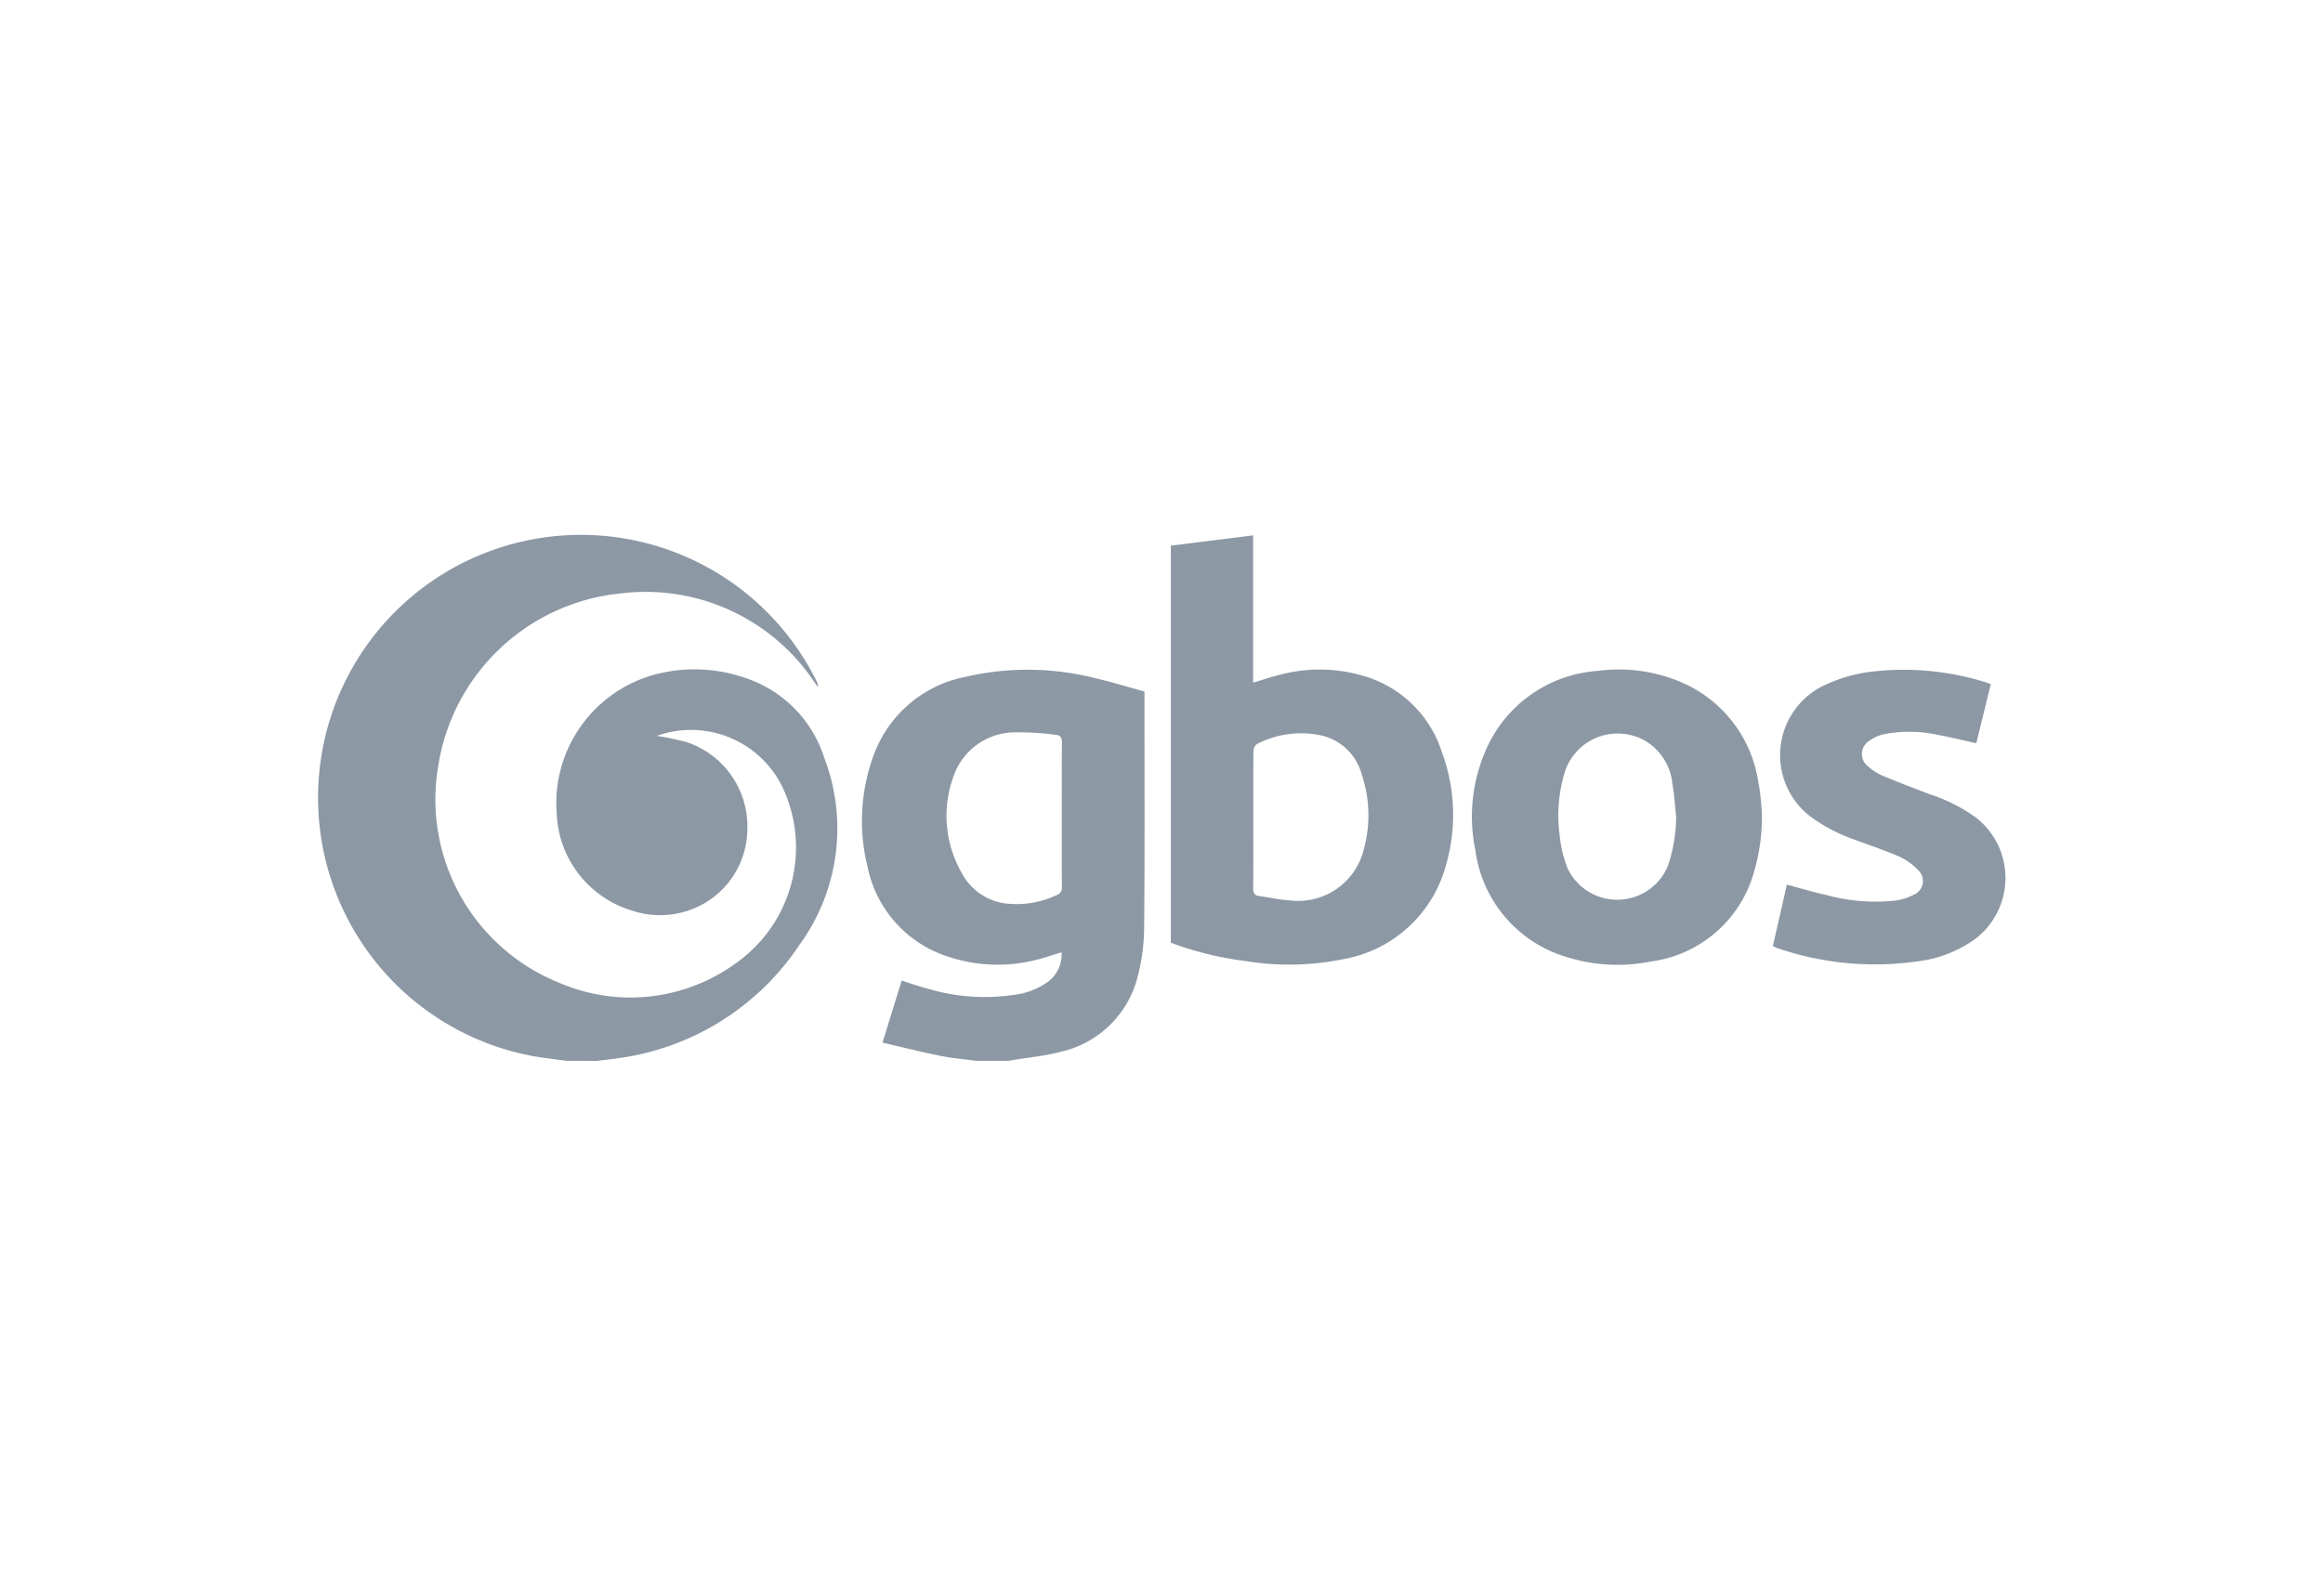 <svg xmlns="http://www.w3.org/2000/svg" viewBox="0 0 139.304 95.707"><title>资源 102</title><g id="图层_2" data-name="图层 2"><g id="图层_1-2" data-name="图层 1"><rect width="139.304" height="95.707" style="fill:none"/><path d="M33.939,63.628c-.663-.094-1.329-.168-1.989-.284A15.764,15.764,0,1,1,48.969,40.862a.594.594,0,0,1,.074.341c-.086-.121-.171-.243-.258-.364A12.153,12.153,0,0,0,37.258,35.59a12.3,12.3,0,0,0-10.99,10.436,11.846,11.846,0,0,0,7.358,12.96,10.757,10.757,0,0,0,10.679-1.34,8.483,8.483,0,0,0,2.814-9.986,6.1,6.1,0,0,0-7.414-3.627c-.108.03-.214.072-.321.108a16.479,16.479,0,0,1,1.732.354,5.32,5.32,0,0,1,3.7,5.251,5.183,5.183,0,0,1-4,5,5.257,5.257,0,0,1-2.93-.133,6.341,6.341,0,0,1-4.5-5.757,8.008,8.008,0,0,1,6.021-8.433,9.305,9.305,0,0,1,5.9.476,7.389,7.389,0,0,1,4.123,4.559,11.854,11.854,0,0,1-1.478,11.2,15.548,15.548,0,0,1-10.879,6.814c-.429.067-.862.109-1.293.162Z" style="fill:#8c98a4"/><path d="M58.511,63.628c-.712-.1-1.43-.154-2.132-.3-1.141-.23-2.27-.516-3.458-.791l1.149-3.718c.512.16,1,.33,1.493.462a11.954,11.954,0,0,0,5.77.3,4.493,4.493,0,0,0,1.465-.661,2.027,2.027,0,0,0,.86-1.8c-.609.179-1.174.386-1.756.51a9.354,9.354,0,0,1-5.095-.265,7.142,7.142,0,0,1-4.782-5.377,11.377,11.377,0,0,1,.279-6.443A7.368,7.368,0,0,1,57.886,40.6a16.524,16.524,0,0,1,7.883.1c.961.223,1.906.517,2.861.779v.375c0,4.594.022,9.188-.018,13.782a12.043,12.043,0,0,1-.384,2.927,6.156,6.156,0,0,1-4.716,4.546c-.859.231-1.76.306-2.642.453-.126.021-.251.046-.377.069Zm5.163-14.77c0-1.437-.01-2.874.009-4.31,0-.314-.095-.456-.4-.476a16.6,16.6,0,0,0-2.389-.145,3.9,3.9,0,0,0-3.69,2.572,6.9,6.9,0,0,0,.469,5.864A3.461,3.461,0,0,0,60.38,54.2a5.656,5.656,0,0,0,2.994-.516.438.438,0,0,0,.306-.476C63.668,51.755,63.674,50.306,63.674,48.858Z" style="fill:#8c98a4"/><path d="M70.213,56.54V32.727l4.934-.616v8.835c.641-.188,1.218-.389,1.81-.525a9.208,9.208,0,0,1,4.825.127,6.943,6.943,0,0,1,4.657,4.485,10.864,10.864,0,0,1,.269,6.871,7.766,7.766,0,0,1-6.2,5.636,16.078,16.078,0,0,1-5.77.112,20.139,20.139,0,0,1-4.123-.959C70.482,56.647,70.351,56.593,70.213,56.54Zm4.943-7.37c0,1.378.009,2.755-.006,4.133,0,.28.087.406.358.442.595.08,1.185.224,1.782.253a4.045,4.045,0,0,0,4.494-3.059,7.668,7.668,0,0,0-.126-4.489,3.248,3.248,0,0,0-2.567-2.366,5.777,5.777,0,0,0-3.71.54.544.544,0,0,0-.215.413C75.15,46.414,75.156,47.792,75.156,49.17Z" style="fill:#8c98a4"/><path d="M105.656,48.682a11.787,11.787,0,0,1-.659,4.2,7.43,7.43,0,0,1-6,4.79,10.152,10.152,0,0,1-4.968-.244,7.742,7.742,0,0,1-5.553-6.424,9.9,9.9,0,0,1,.545-5.821,7.912,7.912,0,0,1,6.784-4.942,9.5,9.5,0,0,1,4.628.526,7.76,7.76,0,0,1,5.007,6.134C105.582,47.6,105.615,48.325,105.656,48.682Zm-5.143.307c-.073-.666-.107-1.338-.227-1.995a3.37,3.37,0,0,0-1.628-2.559,3.329,3.329,0,0,0-4.826,1.891,8.937,8.937,0,0,0-.3,3.807,7.4,7.4,0,0,0,.454,1.909,3.29,3.29,0,0,0,6.032-.1A9.294,9.294,0,0,0,100.513,48.989Z" style="fill:#8c98a4"/><path d="M106.312,56.751l.842-3.689c.817.217,1.6.452,2.4.631a11.14,11.14,0,0,0,4.136.32,3.3,3.3,0,0,0,1.095-.358.883.883,0,0,0,.243-1.46,3.565,3.565,0,0,0-1.133-.815c-.905-.394-1.848-.7-2.773-1.05a9.892,9.892,0,0,1-2.607-1.393,4.638,4.638,0,0,1,.623-7.7,9.035,9.035,0,0,1,3.372-.978,16.424,16.424,0,0,1,6.6.677c.078.025.153.056.271.1l-.869,3.545c-.771-.17-1.511-.358-2.26-.492a7.916,7.916,0,0,0-3.336-.037,2.369,2.369,0,0,0-.876.423A.92.92,0,0,0,112,45.946a3.167,3.167,0,0,0,.882.576c.954.4,1.921.772,2.891,1.134a10.008,10.008,0,0,1,2.728,1.389,4.593,4.593,0,0,1-.112,7.318,7.429,7.429,0,0,1-3.4,1.3,18.021,18.021,0,0,1-8.339-.772C106.541,56.857,106.437,56.8,106.312,56.751Z" style="fill:#8c98a4"/></g></g></svg>